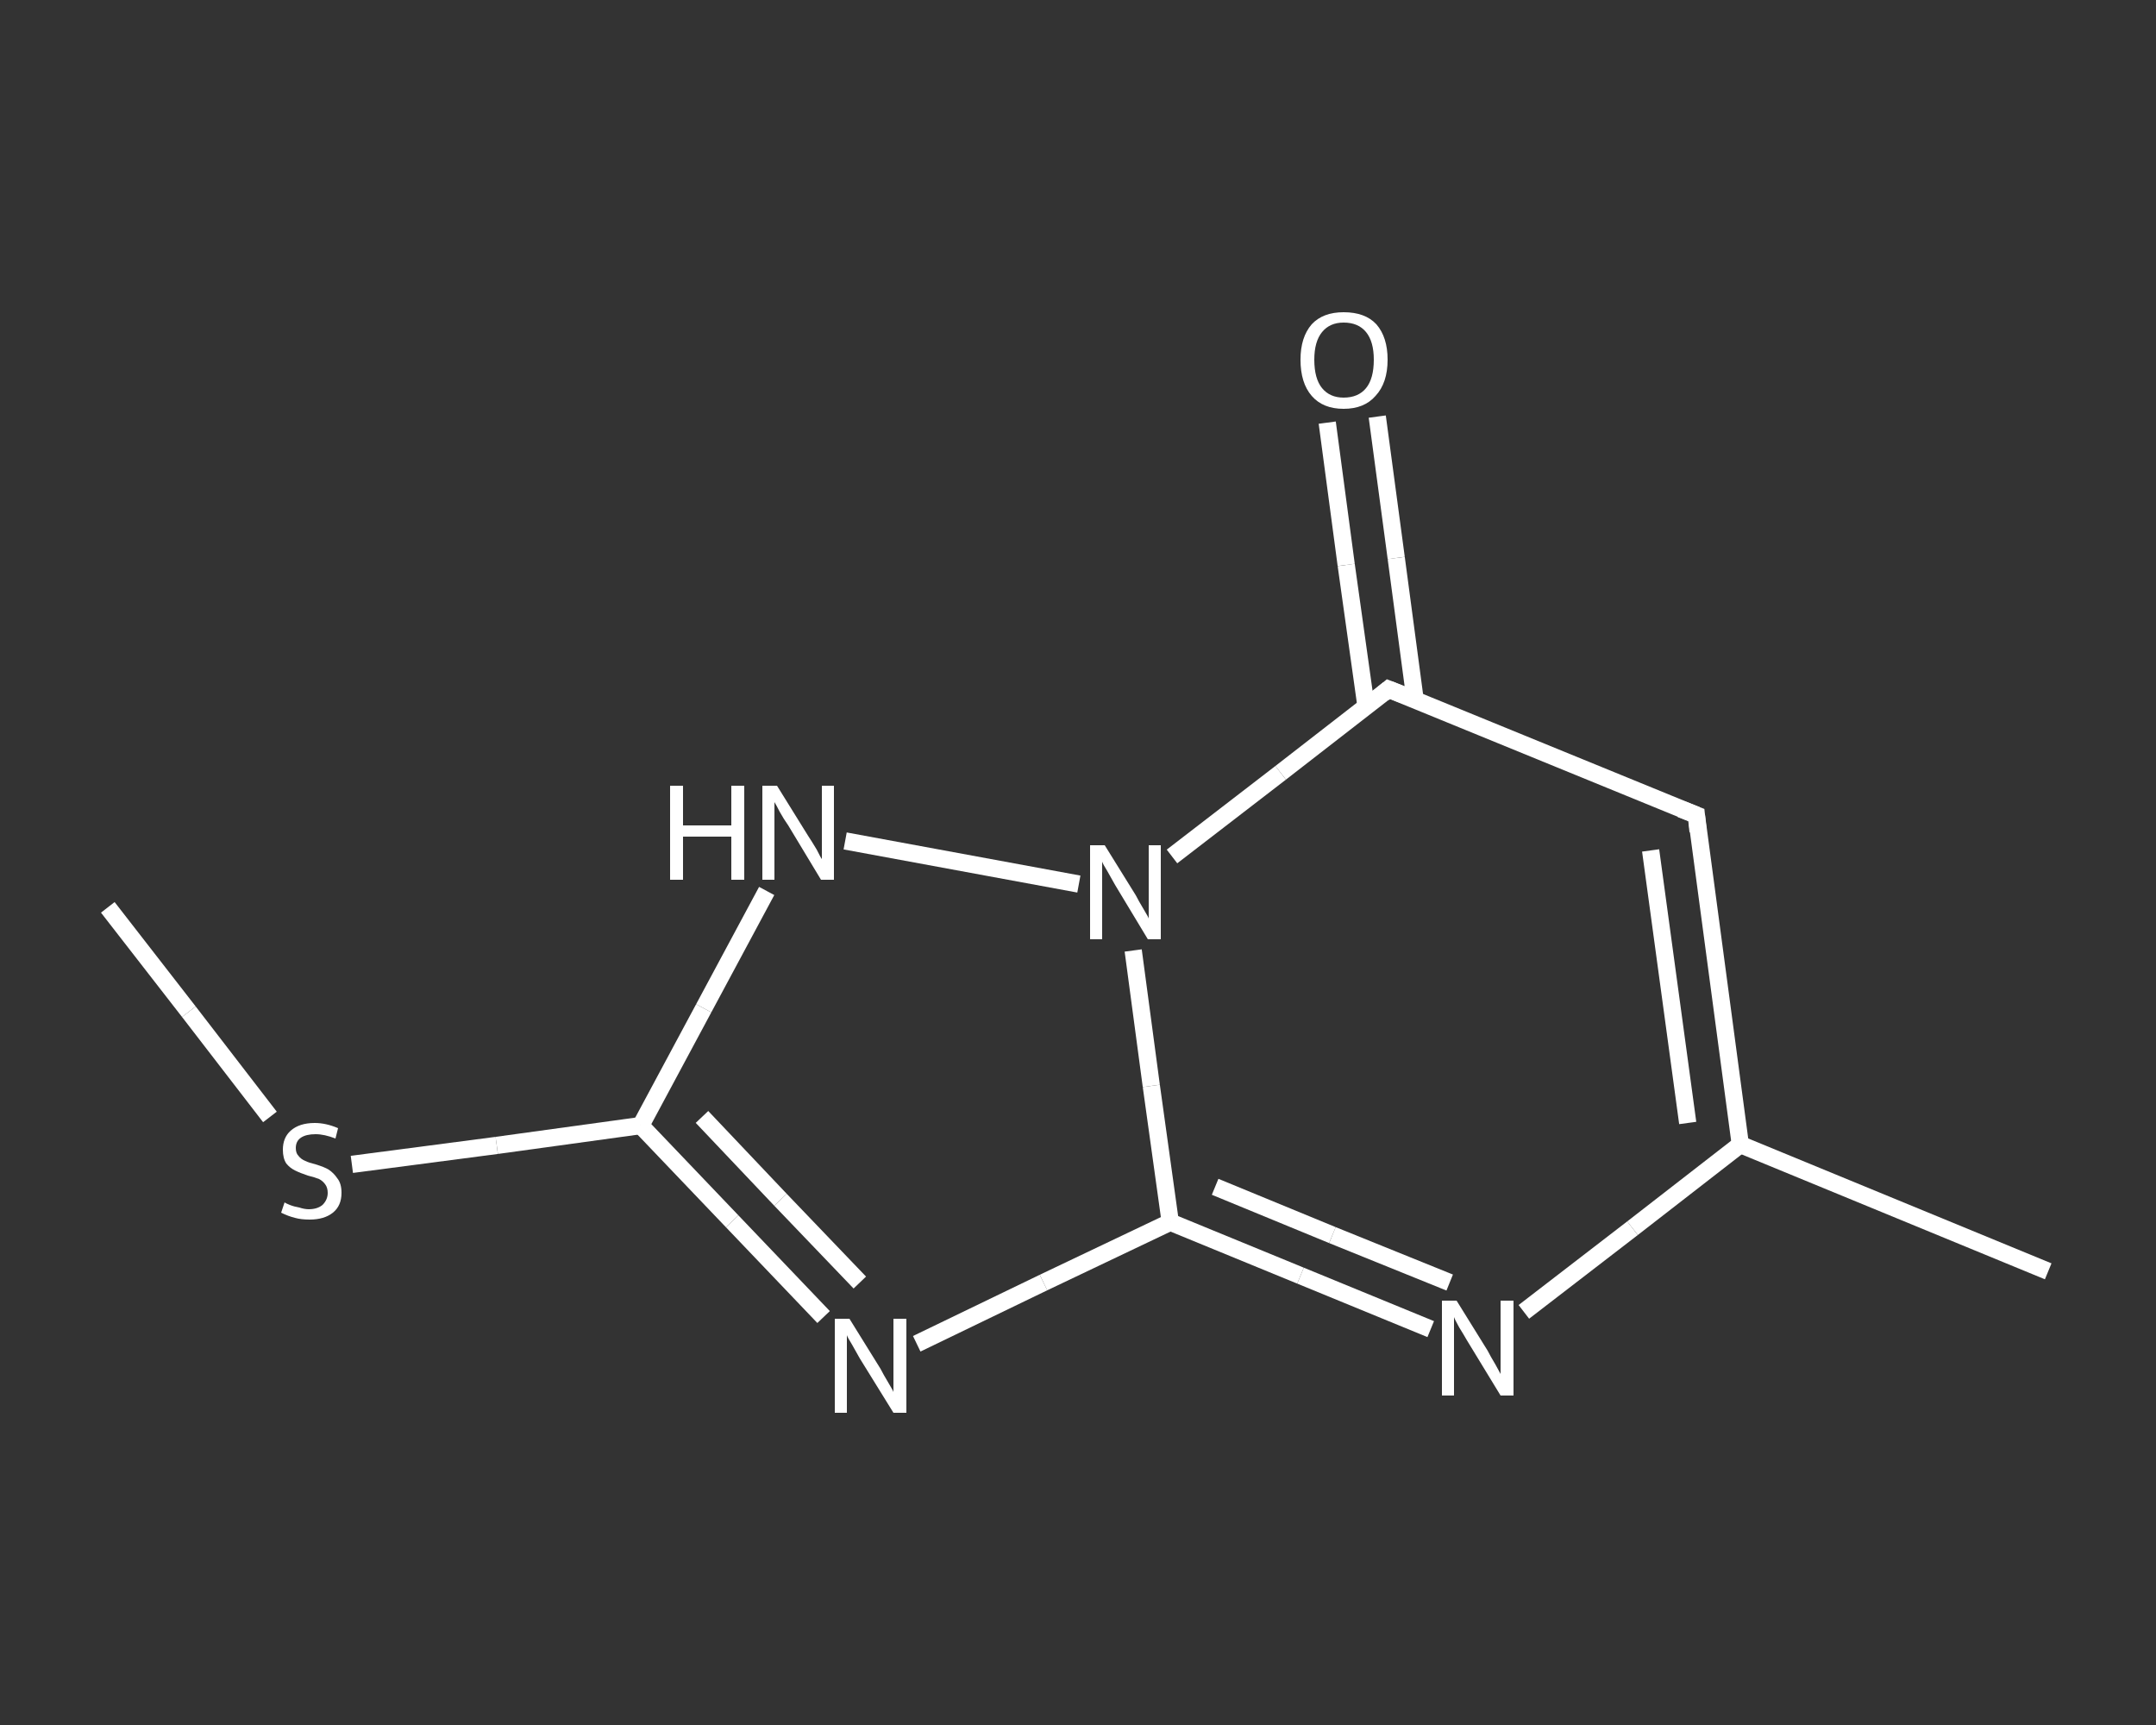 <?xml version='1.0' encoding='iso-8859-1'?>
<svg version='1.1' baseProfile='full'
              xmlns='http://www.w3.org/2000/svg'
                      xmlns:rdkit='http://www.rdkit.org/xml'
                      xmlns:xlink='http://www.w3.org/1999/xlink'
                  xml:space='preserve'
width='250px' height='200px' viewBox='0 0 250 200'>
<rect x="0" y="0" width="250" height="200" fill="#333333" stroke="none"/>
<!-- END OF HEADER -->
<rect style='opacity:1.0;fill:transparent;stroke:none' width='250.0' height='200.0' x='0.0' y='0.0'> </rect>
<path class='bond-0 atom-0 atom-1' d='M 12.5,105.2 L 21.9,117.3' style='fill:none;fill-rule:evenodd;stroke:#FFFFFF;stroke-width:2.0px;stroke-linecap:butt;stroke-linejoin:miter;stroke-opacity:1' />
<path class='bond-0 atom-0 atom-1' d='M 21.9,117.3 L 31.3,129.5' style='fill:none;fill-rule:evenodd;stroke:#FFFFFF;stroke-width:2.0px;stroke-linecap:butt;stroke-linejoin:miter;stroke-opacity:1' />
<path class='bond-1 atom-1 atom-2' d='M 40.8,135.0 L 57.6,132.8' style='fill:none;fill-rule:evenodd;stroke:#FFFFFF;stroke-width:2.0px;stroke-linecap:butt;stroke-linejoin:miter;stroke-opacity:1' />
<path class='bond-1 atom-1 atom-2' d='M 57.6,132.8 L 74.3,130.5' style='fill:none;fill-rule:evenodd;stroke:#FFFFFF;stroke-width:2.0px;stroke-linecap:butt;stroke-linejoin:miter;stroke-opacity:1' />
<path class='bond-2 atom-2 atom-3' d='M 74.3,130.5 L 84.9,141.6' style='fill:none;fill-rule:evenodd;stroke:#FFFFFF;stroke-width:2.0px;stroke-linecap:butt;stroke-linejoin:miter;stroke-opacity:1' />
<path class='bond-2 atom-2 atom-3' d='M 84.9,141.6 L 95.5,152.7' style='fill:none;fill-rule:evenodd;stroke:#FFFFFF;stroke-width:2.0px;stroke-linecap:butt;stroke-linejoin:miter;stroke-opacity:1' />
<path class='bond-2 atom-2 atom-3' d='M 81.4,129.5 L 90.5,139.1' style='fill:none;fill-rule:evenodd;stroke:#FFFFFF;stroke-width:2.0px;stroke-linecap:butt;stroke-linejoin:miter;stroke-opacity:1' />
<path class='bond-2 atom-2 atom-3' d='M 90.5,139.1 L 99.7,148.7' style='fill:none;fill-rule:evenodd;stroke:#FFFFFF;stroke-width:2.0px;stroke-linecap:butt;stroke-linejoin:miter;stroke-opacity:1' />
<path class='bond-3 atom-3 atom-4' d='M 106.3,155.8 L 121.0,148.7' style='fill:none;fill-rule:evenodd;stroke:#FFFFFF;stroke-width:2.0px;stroke-linecap:butt;stroke-linejoin:miter;stroke-opacity:1' />
<path class='bond-3 atom-3 atom-4' d='M 121.0,148.7 L 135.7,141.7' style='fill:none;fill-rule:evenodd;stroke:#FFFFFF;stroke-width:2.0px;stroke-linecap:butt;stroke-linejoin:miter;stroke-opacity:1' />
<path class='bond-4 atom-4 atom-5' d='M 135.7,141.7 L 150.8,147.9' style='fill:none;fill-rule:evenodd;stroke:#FFFFFF;stroke-width:2.0px;stroke-linecap:butt;stroke-linejoin:miter;stroke-opacity:1' />
<path class='bond-4 atom-4 atom-5' d='M 150.8,147.9 L 165.9,154.1' style='fill:none;fill-rule:evenodd;stroke:#FFFFFF;stroke-width:2.0px;stroke-linecap:butt;stroke-linejoin:miter;stroke-opacity:1' />
<path class='bond-4 atom-4 atom-5' d='M 140.9,137.6 L 154.5,143.2' style='fill:none;fill-rule:evenodd;stroke:#FFFFFF;stroke-width:2.0px;stroke-linecap:butt;stroke-linejoin:miter;stroke-opacity:1' />
<path class='bond-4 atom-4 atom-5' d='M 154.5,143.2 L 168.1,148.7' style='fill:none;fill-rule:evenodd;stroke:#FFFFFF;stroke-width:2.0px;stroke-linecap:butt;stroke-linejoin:miter;stroke-opacity:1' />
<path class='bond-5 atom-5 atom-6' d='M 176.7,152.1 L 189.3,142.4' style='fill:none;fill-rule:evenodd;stroke:#FFFFFF;stroke-width:2.0px;stroke-linecap:butt;stroke-linejoin:miter;stroke-opacity:1' />
<path class='bond-5 atom-5 atom-6' d='M 189.3,142.4 L 201.8,132.7' style='fill:none;fill-rule:evenodd;stroke:#FFFFFF;stroke-width:2.0px;stroke-linecap:butt;stroke-linejoin:miter;stroke-opacity:1' />
<path class='bond-6 atom-6 atom-7' d='M 201.8,132.7 L 237.5,147.4' style='fill:none;fill-rule:evenodd;stroke:#FFFFFF;stroke-width:2.0px;stroke-linecap:butt;stroke-linejoin:miter;stroke-opacity:1' />
<path class='bond-7 atom-6 atom-8' d='M 201.8,132.7 L 196.7,94.5' style='fill:none;fill-rule:evenodd;stroke:#FFFFFF;stroke-width:2.0px;stroke-linecap:butt;stroke-linejoin:miter;stroke-opacity:1' />
<path class='bond-7 atom-6 atom-8' d='M 195.7,130.2 L 191.4,98.6' style='fill:none;fill-rule:evenodd;stroke:#FFFFFF;stroke-width:2.0px;stroke-linecap:butt;stroke-linejoin:miter;stroke-opacity:1' />
<path class='bond-8 atom-8 atom-9' d='M 196.7,94.5 L 161.0,79.9' style='fill:none;fill-rule:evenodd;stroke:#FFFFFF;stroke-width:2.0px;stroke-linecap:butt;stroke-linejoin:miter;stroke-opacity:1' />
<path class='bond-9 atom-9 atom-10' d='M 164.1,81.2 L 161.9,64.7' style='fill:none;fill-rule:evenodd;stroke:#FFFFFF;stroke-width:2.0px;stroke-linecap:butt;stroke-linejoin:miter;stroke-opacity:1' />
<path class='bond-9 atom-9 atom-10' d='M 161.9,64.7 L 159.7,48.3' style='fill:none;fill-rule:evenodd;stroke:#FFFFFF;stroke-width:2.0px;stroke-linecap:butt;stroke-linejoin:miter;stroke-opacity:1' />
<path class='bond-9 atom-9 atom-10' d='M 158.4,81.9 L 156.1,65.5' style='fill:none;fill-rule:evenodd;stroke:#FFFFFF;stroke-width:2.0px;stroke-linecap:butt;stroke-linejoin:miter;stroke-opacity:1' />
<path class='bond-9 atom-9 atom-10' d='M 156.1,65.5 L 153.9,49.0' style='fill:none;fill-rule:evenodd;stroke:#FFFFFF;stroke-width:2.0px;stroke-linecap:butt;stroke-linejoin:miter;stroke-opacity:1' />
<path class='bond-10 atom-9 atom-11' d='M 161.0,79.9 L 148.5,89.6' style='fill:none;fill-rule:evenodd;stroke:#FFFFFF;stroke-width:2.0px;stroke-linecap:butt;stroke-linejoin:miter;stroke-opacity:1' />
<path class='bond-10 atom-9 atom-11' d='M 148.5,89.6 L 135.9,99.3' style='fill:none;fill-rule:evenodd;stroke:#FFFFFF;stroke-width:2.0px;stroke-linecap:butt;stroke-linejoin:miter;stroke-opacity:1' />
<path class='bond-11 atom-11 atom-12' d='M 125.1,102.5 L 98.0,97.5' style='fill:none;fill-rule:evenodd;stroke:#FFFFFF;stroke-width:2.0px;stroke-linecap:butt;stroke-linejoin:miter;stroke-opacity:1' />
<path class='bond-12 atom-12 atom-2' d='M 88.9,103.3 L 81.6,116.9' style='fill:none;fill-rule:evenodd;stroke:#FFFFFF;stroke-width:2.0px;stroke-linecap:butt;stroke-linejoin:miter;stroke-opacity:1' />
<path class='bond-12 atom-12 atom-2' d='M 81.6,116.9 L 74.3,130.5' style='fill:none;fill-rule:evenodd;stroke:#FFFFFF;stroke-width:2.0px;stroke-linecap:butt;stroke-linejoin:miter;stroke-opacity:1' />
<path class='bond-13 atom-11 atom-4' d='M 131.4,110.2 L 133.5,125.9' style='fill:none;fill-rule:evenodd;stroke:#FFFFFF;stroke-width:2.0px;stroke-linecap:butt;stroke-linejoin:miter;stroke-opacity:1' />
<path class='bond-13 atom-11 atom-4' d='M 133.5,125.9 L 135.7,141.7' style='fill:none;fill-rule:evenodd;stroke:#FFFFFF;stroke-width:2.0px;stroke-linecap:butt;stroke-linejoin:miter;stroke-opacity:1' />
<path d='M 196.9,96.4 L 196.7,94.5 L 194.9,93.8' style='fill:none;stroke:#FFFFFF;stroke-width:2.0px;stroke-linecap:butt;stroke-linejoin:miter;stroke-opacity:1;' />
<path d='M 162.8,80.6 L 161.0,79.9 L 160.4,80.4' style='fill:none;stroke:#FFFFFF;stroke-width:2.0px;stroke-linecap:butt;stroke-linejoin:miter;stroke-opacity:1;' />
<path class='atom-1' d='M 33.0 139.4
Q 33.1 139.5, 33.6 139.7
Q 34.1 139.9, 34.7 140.0
Q 35.3 140.2, 35.8 140.2
Q 36.8 140.2, 37.4 139.7
Q 38.0 139.1, 38.0 138.3
Q 38.0 137.7, 37.7 137.3
Q 37.4 136.9, 37.0 136.7
Q 36.5 136.5, 35.7 136.3
Q 34.8 136.0, 34.2 135.7
Q 33.6 135.4, 33.2 134.9
Q 32.8 134.3, 32.8 133.3
Q 32.8 131.9, 33.7 131.1
Q 34.7 130.2, 36.5 130.2
Q 37.8 130.2, 39.2 130.8
L 38.9 132.0
Q 37.6 131.5, 36.6 131.5
Q 35.5 131.5, 34.9 131.9
Q 34.3 132.3, 34.3 133.1
Q 34.3 133.7, 34.6 134.0
Q 34.9 134.4, 35.4 134.6
Q 35.8 134.8, 36.6 135.0
Q 37.6 135.3, 38.1 135.6
Q 38.7 136.0, 39.1 136.6
Q 39.6 137.2, 39.6 138.3
Q 39.6 139.8, 38.6 140.6
Q 37.6 141.4, 35.9 141.4
Q 34.9 141.4, 34.2 141.2
Q 33.4 141.0, 32.6 140.6
L 33.0 139.4
' fill='#FFFFFF'/>
<path class='atom-3' d='M 98.5 152.9
L 102.1 158.7
Q 102.4 159.3, 103.0 160.3
Q 103.6 161.3, 103.6 161.4
L 103.6 152.9
L 105.1 152.9
L 105.1 163.8
L 103.6 163.8
L 99.7 157.5
Q 99.3 156.8, 98.8 155.9
Q 98.3 155.1, 98.2 154.8
L 98.2 163.8
L 96.8 163.8
L 96.8 152.9
L 98.5 152.9
' fill='#FFFFFF'/>
<path class='atom-5' d='M 168.9 150.8
L 172.5 156.6
Q 172.8 157.2, 173.4 158.2
Q 174.0 159.3, 174.0 159.3
L 174.0 150.8
L 175.5 150.8
L 175.5 161.8
L 174.0 161.8
L 170.1 155.4
Q 169.7 154.7, 169.2 153.9
Q 168.7 153.0, 168.6 152.7
L 168.6 161.8
L 167.2 161.8
L 167.2 150.8
L 168.9 150.8
' fill='#FFFFFF'/>
<path class='atom-10' d='M 150.8 41.7
Q 150.8 39.1, 152.1 37.6
Q 153.4 36.2, 155.8 36.2
Q 158.3 36.2, 159.6 37.6
Q 160.9 39.1, 160.9 41.7
Q 160.9 44.4, 159.5 45.9
Q 158.2 47.4, 155.8 47.4
Q 153.4 47.4, 152.1 45.9
Q 150.8 44.4, 150.8 41.7
M 155.8 46.1
Q 157.5 46.1, 158.4 45.0
Q 159.3 43.9, 159.3 41.7
Q 159.3 39.6, 158.4 38.5
Q 157.5 37.4, 155.8 37.4
Q 154.2 37.4, 153.3 38.5
Q 152.4 39.6, 152.4 41.7
Q 152.4 43.9, 153.3 45.0
Q 154.2 46.1, 155.8 46.1
' fill='#FFFFFF'/>
<path class='atom-11' d='M 128.1 98.0
L 131.7 103.8
Q 132.0 104.4, 132.6 105.4
Q 133.2 106.4, 133.2 106.5
L 133.2 98.0
L 134.6 98.0
L 134.6 108.9
L 133.1 108.9
L 129.3 102.6
Q 128.9 101.9, 128.4 101.0
Q 127.9 100.2, 127.8 99.9
L 127.8 108.9
L 126.4 108.9
L 126.4 98.0
L 128.1 98.0
' fill='#FFFFFF'/>
<path class='atom-12' d='M 77.7 91.1
L 79.2 91.1
L 79.2 95.7
L 84.8 95.7
L 84.8 91.1
L 86.3 91.1
L 86.3 102.0
L 84.8 102.0
L 84.8 97.0
L 79.2 97.0
L 79.2 102.0
L 77.7 102.0
L 77.7 91.1
' fill='#FFFFFF'/>
<path class='atom-12' d='M 90.1 91.1
L 93.7 96.9
Q 94.1 97.5, 94.7 98.5
Q 95.2 99.5, 95.3 99.6
L 95.3 91.1
L 96.7 91.1
L 96.7 102.0
L 95.2 102.0
L 91.4 95.7
Q 90.9 95.0, 90.4 94.1
Q 90.0 93.3, 89.8 93.0
L 89.8 102.0
L 88.4 102.0
L 88.4 91.1
L 90.1 91.1
' fill='#FFFFFF'/>
</svg>
